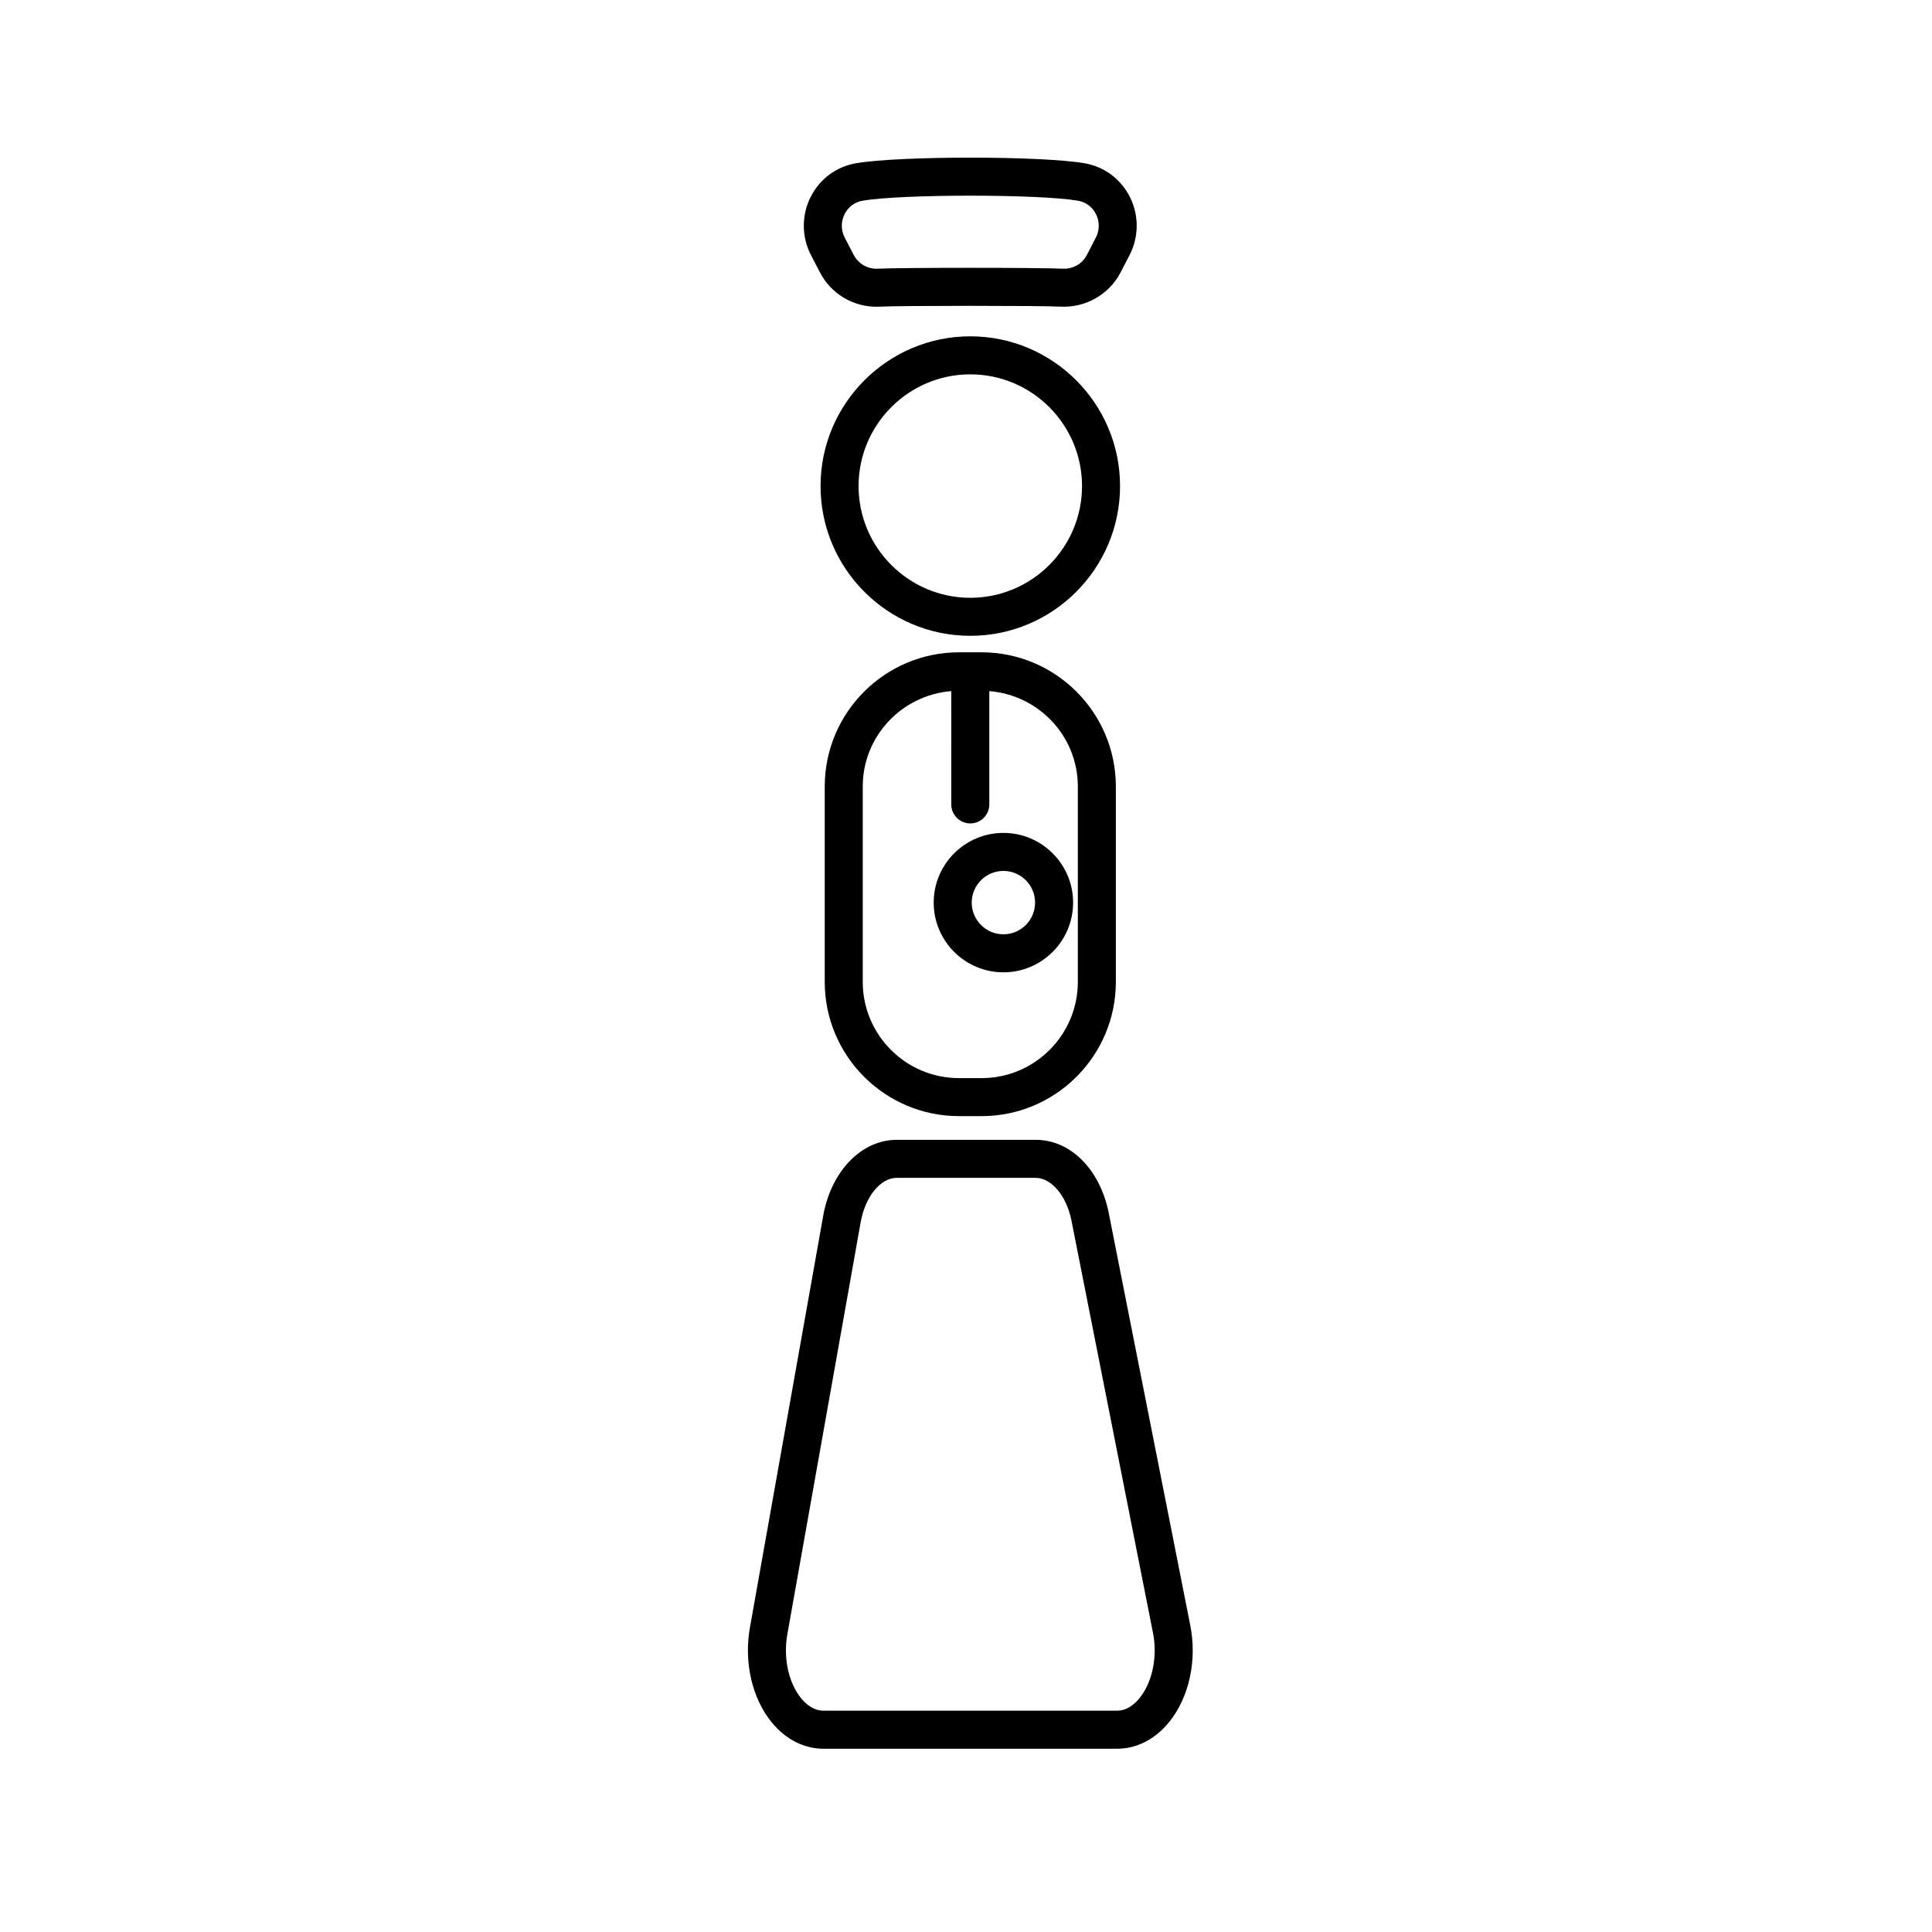 <?xml version="1.0" encoding="UTF-8"?>
<!-- The Best Svg Icon site in the world: iconSvg.co, Visit us! https://iconsvg.co -->
<svg fill="#000000" width="800px" height="800px" version="1.1" viewBox="144 144 512 512" xmlns="http://www.w3.org/2000/svg">
 <g>
  <path d="m361.3 216.2c2.894 5.59 8.688 9.094 14.941 9.09 0.289 0 0.582-0.008 0.871-0.023 5.613-0.289 42.422-0.289 48.043 0 6.527 0.309 12.781-3.215 15.809-9.066l2.394-4.629c2.465-4.762 2.508-10.48 0.109-15.297-2.406-4.828-6.812-8.117-12.098-9.02-11.582-1.973-48.895-1.973-60.477 0-5.285 0.902-9.691 4.188-12.098 9.02-2.402 4.816-2.356 10.535 0.109 15.305zm6.516-15.434c0.953-1.918 2.695-3.223 4.773-3.578 10.402-1.777 46.68-1.777 57.094 0 2.078 0.355 3.816 1.656 4.773 3.578 0.984 1.977 0.969 4.231-0.035 6.176l-2.394 4.629c-1.211 2.344-3.606 3.738-6.344 3.637-2.981-0.156-13.762-0.234-24.547-0.234-10.781 0-21.559 0.078-24.543 0.234-2.59 0.141-5.125-1.285-6.344-3.637l-2.402-4.625c-1-1.949-1.016-4.199-0.031-6.18z"/>
  <path d="m401.14 233.13c-21.883 0-39.684 17.805-39.684 39.684 0 21.883 17.801 39.684 39.684 39.684 21.883 0 39.684-17.805 39.684-39.684s-17.801-39.684-39.684-39.684zm0 69.293c-16.324 0-29.609-13.281-29.609-29.609s13.285-29.609 29.609-29.609 29.609 13.281 29.609 29.609c-0.004 16.328-13.285 29.609-29.609 29.609z"/>
  <path d="m398.13 316.87c-19.609 0-35.566 15.957-35.566 35.566v51.781c0 19.609 15.957 35.566 35.566 35.566h6.016c19.609 0 35.566-15.957 35.566-35.566v-51.781c0-19.609-15.957-35.566-35.566-35.566zm31.508 35.566v51.781c0 14.055-11.434 25.492-25.492 25.492h-6.016c-14.055 0-25.492-11.434-25.492-25.492v-51.781c0-13.359 10.367-24.23 23.457-25.285l0.004 30.023c0 2.781 2.254 5.039 5.039 5.039 2.785 0 5.039-2.254 5.039-5.039v-30.023c13.094 1.051 23.461 11.922 23.461 25.285z"/>
  <path d="m391.44 383.2c0 10.188 8.285 18.477 18.477 18.477 10.184 0 18.469-8.289 18.469-18.477 0-10.184-8.285-18.473-18.469-18.473-10.191 0-18.477 8.289-18.477 18.473zm26.867 0c0 4.629-3.766 8.398-8.395 8.398s-8.398-3.769-8.398-8.398c0.004-4.629 3.769-8.395 8.402-8.395 4.629 0 8.391 3.766 8.391 8.395z"/>
  <path d="m362.22 607.43h77.836c5.176 0 10.055-2.496 13.742-7.027 5.387-6.613 7.523-16.562 5.586-25.922l-21.598-109.24c-2.383-11.473-10.145-19.176-19.316-19.176h-36.816c-9.27 0-17.266 8.152-19.449 19.863l-19.426 109.15c-1.73 9.297 0.5 19.066 5.84 25.492 3.668 4.426 8.5 6.859 13.602 6.859zm-9.531-30.539 19.426-109.15c1.25-6.723 5.266-11.598 9.535-11.598h36.816c4.133 0 8.109 4.688 9.438 11.098l21.598 109.23c1.328 6.414-0.055 13.305-3.519 17.562-1.23 1.512-3.258 3.312-5.93 3.312l-77.832 0.004c-2.629 0-4.633-1.75-5.852-3.215-3.422-4.121-4.871-10.875-3.68-17.25z"/>
 </g>
</svg>